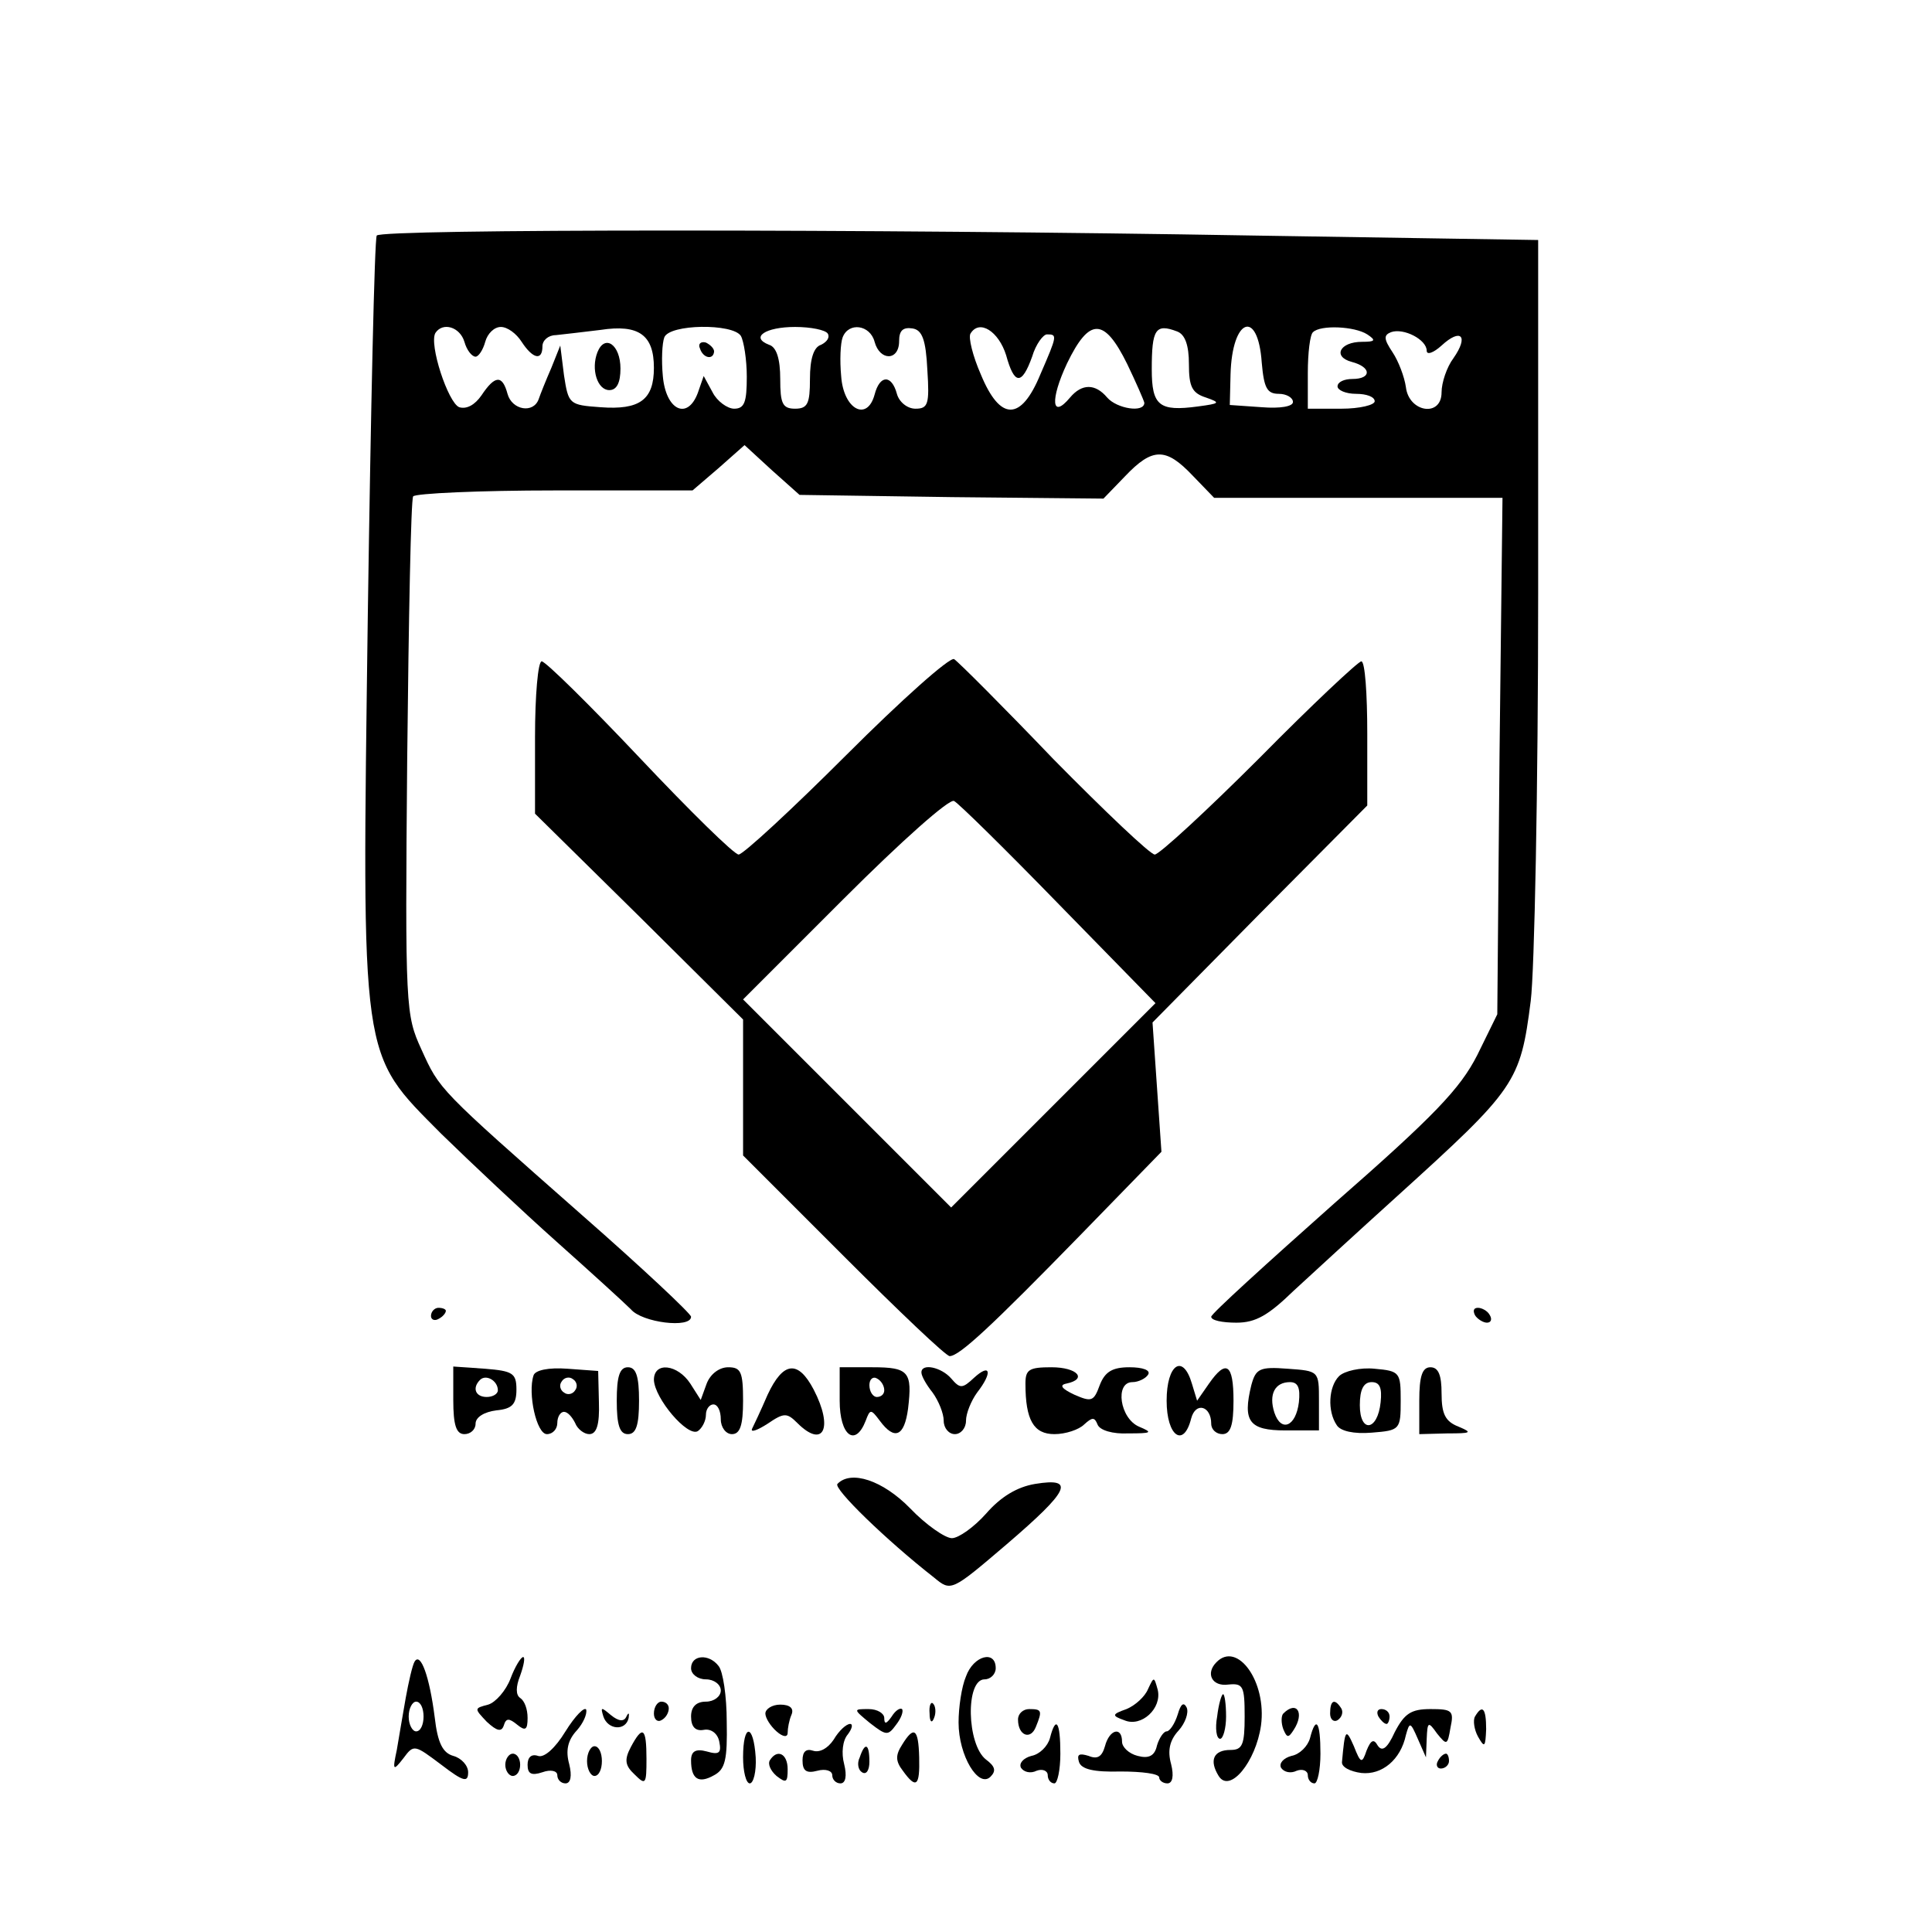 <?xml version="1.0" standalone="no"?>
<!DOCTYPE svg PUBLIC "-//W3C//DTD SVG 20010904//EN"
 "http://www.w3.org/TR/2001/REC-SVG-20010904/DTD/svg10.dtd">
<svg version="1.0" xmlns="http://www.w3.org/2000/svg"
 width="260pt" height="260pt" viewBox="0 0 260 260"
 preserveAspectRatio="xMidYMid meet">
<g transform="translate(0,260) scale(0.1,-0.1)"
fill="#000000" stroke="none">
<path d="M507 2283 c-3 -5 -8 -234 -12 -509 -8 -609 -11 -589 99 -700 39 -38
109 -104 155 -145 46 -41 91 -82 100 -91 15 -18 81 -26 81 -10 0 4 -66 66
-147 137 -194 171 -191 168 -216 223 -21 46 -22 55 -19 391 2 190 5 348 8 353
3 4 89 8 191 8 l185 0 35 30 35 31 37 -34 37 -33 205 -3 204 -2 29 30 c37 39
55 39 91 1 l29 -30 194 0 194 0 -4 -347 -3 -348 -27 -55 c-23 -45 -57 -81
-193 -200 -90 -80 -165 -148 -165 -152 0 -5 15 -8 34 -8 26 0 43 10 77 43 25
23 87 80 139 127 160 145 166 153 180 263 5 39 10 286 10 548 l0 476 -382 6
c-515 9 -1176 9 -1181 0z m118 -143 c3 -11 10 -20 15 -20 4 0 10 9 13 20 3 11
12 20 21 20 9 0 21 -9 28 -20 15 -23 28 -26 28 -6 0 8 8 15 18 15 9 1 36 4 60
7 52 8 72 -7 72 -51 0 -43 -19 -57 -72 -53 -42 3 -43 4 -49 43 l-5 40 -12 -30
c-7 -16 -15 -36 -17 -42 -7 -20 -36 -15 -42 7 -7 26 -17 25 -35 -2 -9 -13 -20
-19 -30 -16 -15 6 -41 85 -32 100 10 15 33 8 39 -12z m372 8 c4 -7 8 -32 8
-55 0 -34 -3 -43 -17 -43 -9 0 -23 10 -29 22 l-12 22 -8 -23 c-14 -37 -43 -23
-47 23 -2 21 -1 44 2 52 7 18 92 19 103 2z m117 3 c3 -5 -1 -11 -9 -15 -10 -3
-15 -19 -15 -46 0 -33 -3 -40 -20 -40 -17 0 -20 7 -20 40 0 27 -5 43 -15 46
-26 10 -5 24 35 24 21 0 41 -4 44 -9z m63 -11 c7 -26 33 -26 33 1 0 14 5 19
18 17 13 -2 18 -15 20 -56 3 -46 1 -52 -16 -52 -11 0 -22 9 -25 20 -7 26 -23
26 -30 -1 -10 -37 -42 -20 -45 25 -2 21 -1 44 2 52 8 21 37 17 43 -6z m177
-18 c11 -40 21 -41 35 -2 5 17 15 30 20 30 14 0 14 -1 -9 -54 -26 -63 -54 -63
-80 0 -11 25 -17 50 -14 55 12 20 38 3 48 -29z m163 -12 c12 -25 22 -48 23
-52 0 -14 -37 -8 -50 7 -16 19 -34 19 -50 0 -25 -30 -27 -3 -4 46 30 62 50 62
81 -1z m67 44 c11 -4 16 -19 16 -44 0 -30 4 -39 23 -45 20 -7 19 -8 -11 -12
-52 -7 -62 1 -62 50 0 54 5 62 34 51z m114 -42 c3 -34 7 -42 23 -42 10 0 19
-5 19 -11 0 -6 -17 -9 -42 -7 l-43 3 1 41 c2 76 37 89 42 16z m142 38 c12 -8
11 -10 -7 -10 -30 0 -40 -20 -14 -27 27 -7 27 -23 1 -23 -11 0 -20 -4 -20 -10
0 -5 11 -10 25 -10 14 0 25 -4 25 -10 0 -5 -20 -10 -45 -10 l-45 0 0 48 c0 27
3 52 7 55 10 10 56 8 73 -3z m80 -22 c0 -6 9 -3 20 7 26 24 37 13 16 -17 -9
-12 -16 -33 -16 -46 0 -34 -44 -27 -48 7 -2 14 -10 35 -18 47 -12 18 -12 23
-2 27 17 6 48 -10 48 -25z"/>
<path d="M804 2126 c-9 -23 0 -51 16 -51 10 0 15 10 15 29 0 32 -21 47 -31 22z"/>
<path d="M942 2131 c4 -13 18 -16 19 -4 0 4 -5 9 -11 12 -7 2 -11 -2 -8 -8z"/>
<path d="M1139 1584 c-73 -73 -139 -134 -145 -134 -6 0 -66 59 -133 130 -68
72 -127 130 -132 130 -5 0 -9 -46 -9 -102 l0 -103 140 -138 140 -139 0 -91 0
-92 135 -135 c74 -74 138 -135 143 -135 13 0 56 40 176 163 l109 112 -6 87 -6
87 144 146 145 146 0 97 c0 53 -3 97 -8 97 -4 0 -66 -58 -137 -130 -71 -71
-135 -130 -141 -130 -6 0 -67 58 -136 128 -68 71 -128 131 -134 135 -6 3 -71
-55 -145 -129z m286 -201 l130 -133 -138 -138 -137 -137 -140 140 -140 140
136 136 c76 76 142 135 148 131 6 -3 69 -65 141 -139z"/>
<path d="M580 829 c0 -5 5 -7 10 -4 6 3 10 8 10 11 0 2 -4 4 -10 4 -5 0 -10
-5 -10 -11z"/>
<path d="M1985 830 c3 -5 11 -10 16 -10 6 0 7 5 4 10 -3 6 -11 10 -16 10 -6 0
-7 -4 -4 -10z"/>
<path d="M610 716 c0 -34 4 -46 15 -46 8 0 15 6 15 14 0 9 12 16 28 18 21 2
27 8 27 28 0 22 -5 25 -42 28 l-43 3 0 -45z m60 13 c0 -5 -7 -9 -15 -9 -15 0
-20 12 -9 23 8 8 24 -1 24 -14z"/>
<path d="M718 749 c-8 -24 4 -79 18 -79 8 0 14 7 14 15 0 8 4 15 9 15 5 0 11
-7 15 -15 3 -8 12 -15 19 -15 10 0 14 13 13 43 l-1 42 -41 3 c-26 2 -44 -2
-46 -9z m56 -20 c-3 -5 -10 -7 -15 -3 -5 3 -7 10 -3 15 3 5 10 7 15 3 5 -3 7
-10 3 -15z"/>
<path d="M830 715 c0 -33 4 -45 15 -45 11 0 15 12 15 45 0 33 -4 45 -15 45
-11 0 -15 -12 -15 -45z"/>
<path d="M880 743 c1 -25 45 -77 59 -69 6 4 11 14 11 22 0 8 5 14 10 14 6 0
10 -9 10 -20 0 -11 7 -20 15 -20 11 0 15 12 15 45 0 39 -3 45 -20 45 -12 0
-24 -9 -29 -22 l-8 -22 -14 22 c-17 26 -49 30 -49 5z"/>
<path d="M1033 723 c-9 -21 -19 -42 -21 -46 -2 -5 7 -2 21 7 22 15 26 15 40 1
35 -35 49 -7 22 45 -21 40 -41 38 -62 -7z"/>
<path d="M1130 715 c0 -47 21 -63 35 -27 6 16 7 16 19 0 20 -27 33 -21 38 16
6 50 1 56 -48 56 l-44 0 0 -45z m60 14 c0 -5 -4 -9 -10 -9 -5 0 -10 7 -10 16
0 8 5 12 10 9 6 -3 10 -10 10 -16z"/>
<path d="M1240 753 c0 -5 7 -17 15 -27 8 -11 15 -28 15 -38 0 -10 7 -18 15
-18 8 0 15 8 15 18 0 10 7 27 15 38 21 27 18 40 -4 20 -16 -15 -19 -15 -31 -1
-13 15 -40 21 -40 8z"/>
<path d="M1380 738 c0 -49 11 -68 39 -68 15 0 33 6 40 13 11 10 14 10 18 0 3
-8 21 -13 41 -12 32 0 34 1 15 9 -26 11 -33 60 -9 60 8 0 18 5 21 10 4 6 -7
10 -25 10 -23 0 -33 -6 -40 -24 -8 -22 -11 -23 -34 -13 -17 8 -21 13 -11 15
29 6 15 22 -20 22 -30 0 -35 -3 -35 -22z"/>
<path d="M1570 715 c0 -48 23 -64 33 -24 6 23 27 17 27 -7 0 -8 7 -14 15 -14
11 0 15 12 15 45 0 50 -10 56 -33 23 l-16 -23 -7 23 c-12 41 -34 26 -34 -23z"/>
<path d="M1684 736 c-12 -49 -3 -61 46 -61 l45 0 0 40 c0 40 0 40 -42 43 -38
3 -43 0 -49 -22z m64 -23 c-4 -33 -24 -41 -33 -14 -8 25 1 41 21 41 11 0 14
-8 12 -27z"/>
<path d="M1802 748 c-14 -14 -16 -47 -3 -66 5 -8 23 -12 47 -10 38 3 39 4 39
43 0 38 -1 40 -35 43 -19 2 -41 -3 -48 -10z m56 -35 c-4 -39 -28 -42 -28 -4 0
21 5 31 16 31 11 0 14 -8 12 -27z"/>
<path d="M1910 715 l0 -45 38 1 c32 0 34 1 15 9 -18 7 -23 17 -23 45 0 24 -4
35 -15 35 -11 0 -15 -12 -15 -45z"/>
<path d="M1127 603 c-6 -6 66 -76 130 -126 23 -19 23 -19 98 45 84 72 93 90
38 81 -24 -4 -46 -17 -66 -40 -16 -18 -37 -33 -46 -33 -9 0 -35 18 -56 40 -37
38 -80 52 -98 33z"/>
<path d="M558 364 c-3 -5 -8 -27 -12 -49 -4 -22 -9 -53 -12 -70 -6 -28 -5 -29
9 -11 14 19 15 18 51 -9 30 -23 36 -24 36 -10 0 9 -9 19 -20 22 -14 4 -21 17
-25 52 -7 55 -19 88 -27 75z m12 -74 c0 -11 -4 -20 -10 -20 -5 0 -10 9 -10 20
0 11 5 20 10 20 6 0 10 -9 10 -20z"/>
<path d="M687 341 c-6 -16 -20 -32 -30 -35 -19 -5 -19 -5 -2 -23 14 -13 20
-14 23 -5 3 10 7 10 18 1 11 -9 14 -7 14 9 0 12 -4 23 -10 27 -6 4 -6 15 0 30
5 14 7 25 4 25 -3 0 -11 -13 -17 -29z"/>
<path d="M930 355 c0 -8 9 -15 20 -15 11 0 20 -7 20 -15 0 -8 -9 -15 -20 -15
-13 0 -20 -7 -20 -20 0 -14 6 -20 17 -18 10 2 19 -5 21 -16 3 -15 0 -18 -17
-13 -15 4 -21 0 -21 -12 0 -25 10 -32 31 -20 15 8 18 21 17 72 0 34 -5 68 -11
75 -13 17 -37 15 -37 -3z"/>
<path d="M1300 344 c-6 -14 -10 -42 -10 -62 0 -45 27 -89 43 -73 8 8 6 14 -6
23 -26 20 -28 108 -2 108 8 0 15 7 15 15 0 25 -30 17 -40 -11z"/>
<path d="M1637 363 c-15 -15 -6 -33 16 -30 20 2 22 -2 22 -43 0 -38 -3 -45
-19 -45 -23 0 -29 -14 -16 -35 15 -24 50 19 57 68 8 59 -32 114 -60 85z"/>
<path d="M1545 327 c-4 -10 -17 -22 -29 -27 -20 -7 -20 -9 -3 -15 23 -10 51
16 45 41 -5 18 -5 18 -13 1z"/>
<path d="M1638 290 c-3 -16 -1 -30 4 -30 4 0 8 14 8 30 0 17 -2 30 -4 30 -2 0
-6 -13 -8 -30z"/>
<path d="M761 270 c-14 -23 -29 -36 -37 -33 -9 3 -14 -2 -14 -12 0 -12 5 -15
20 -10 11 4 20 2 20 -4 0 -6 5 -11 11 -11 7 0 9 10 5 26 -5 18 -2 32 10 45 9
10 14 22 13 28 -2 5 -15 -8 -28 -29z"/>
<path d="M880 294 c0 -8 5 -12 10 -9 6 3 10 10 10 16 0 5 -4 9 -10 9 -5 0 -10
-7 -10 -16z"/>
<path d="M1030 294 c0 -6 7 -17 15 -24 9 -8 15 -8 15 -2 0 6 2 17 5 24 4 9 -2
14 -15 14 -11 0 -20 -6 -20 -12z"/>
<path d="M1251 294 c0 -11 3 -14 6 -6 3 7 2 16 -1 19 -3 4 -6 -2 -5 -13z"/>
<path d="M1585 293 c-4 -13 -11 -23 -15 -23 -4 0 -10 -9 -13 -19 -3 -14 -11
-18 -26 -14 -12 3 -21 12 -21 19 0 21 -17 17 -23 -6 -4 -14 -10 -18 -22 -13
-13 4 -16 2 -13 -8 3 -10 20 -14 56 -13 29 0 52 -3 52 -8 0 -4 5 -8 11 -8 7 0
9 10 5 26 -5 18 -2 32 10 45 9 10 14 24 11 31 -4 8 -8 5 -12 -9z"/>
<path d="M1790 294 c0 -8 5 -12 10 -9 6 4 8 11 5 16 -9 14 -15 11 -15 -7z"/>
<path d="M812 290 c6 -18 30 -20 34 -2 1 7 0 8 -3 2 -3 -7 -10 -7 -21 2 -13
11 -14 11 -10 -2z"/>
<path d="M1171 281 c22 -17 24 -17 35 -2 7 9 10 18 8 21 -3 2 -9 -2 -14 -10
-7 -10 -10 -11 -10 -2 0 6 -9 12 -21 12 -21 0 -21 0 2 -19z"/>
<path d="M1370 286 c0 -22 17 -28 24 -10 9 22 8 24 -9 24 -8 0 -15 -6 -15 -14z"/>
<path d="M1727 294 c-3 -3 -3 -13 0 -21 5 -12 7 -12 14 -1 15 23 4 40 -14 22z"/>
<path d="M1855 290 c3 -5 8 -10 11 -10 2 0 4 5 4 10 0 6 -5 10 -11 10 -5 0 -7
-4 -4 -10z"/>
<path d="M1877 269 c-10 -22 -17 -27 -23 -18 -5 9 -9 8 -15 -7 -6 -18 -8 -17
-17 6 -11 25 -12 23 -16 -21 -1 -7 11 -13 26 -15 28 -3 53 18 60 51 5 18 6 18
16 -5 l11 -25 1 25 c1 23 2 24 14 7 13 -16 14 -16 18 8 5 23 2 25 -27 25 -26
0 -35 -6 -48 -31z"/>
<path d="M1985 290 c-3 -5 -1 -18 4 -27 9 -16 10 -14 11 10 0 28 -5 34 -15 17z"/>
<path d="M1122 259 c-8 -12 -19 -18 -28 -15 -9 3 -14 -1 -14 -13 0 -14 5 -18
20 -14 11 3 20 0 20 -6 0 -6 5 -11 11 -11 7 0 9 10 5 26 -4 15 -2 32 5 40 6 8
7 14 3 14 -5 0 -15 -9 -22 -21z"/>
<path d="M1413 261 c-3 -11 -14 -22 -25 -24 -11 -3 -17 -10 -14 -16 4 -6 13
-8 21 -4 8 3 15 0 15 -6 0 -6 4 -11 9 -11 4 0 8 18 8 40 0 43 -6 52 -14 21z"/>
<path d="M1763 261 c-3 -11 -14 -22 -25 -24 -11 -3 -17 -10 -14 -16 4 -6 13
-8 21 -4 8 3 15 0 15 -6 0 -6 4 -11 9 -11 4 0 8 18 8 40 0 43 -6 52 -14 21z"/>
<path d="M849 249 c-9 -17 -8 -25 5 -37 15 -15 16 -13 16 21 0 42 -5 46 -21
16z"/>
<path d="M1000 235 c0 -19 4 -35 9 -35 5 0 9 16 8 35 -3 46 -17 46 -17 0z"/>
<path d="M1214 252 c-9 -14 -9 -22 1 -35 18 -25 23 -21 22 18 -1 39 -7 43 -23
17z"/>
<path d="M790 230 c0 -11 5 -20 10 -20 6 0 10 9 10 20 0 11 -4 20 -10 20 -5 0
-10 -9 -10 -20z"/>
<path d="M1157 235 c-4 -8 -2 -17 3 -20 6 -4 10 3 10 14 0 25 -6 27 -13 6z"/>
<path d="M680 225 c0 -8 5 -15 10 -15 6 0 10 7 10 15 0 8 -4 15 -10 15 -5 0
-10 -7 -10 -15z"/>
<path d="M1036 231 c-3 -5 1 -14 9 -21 13 -10 15 -9 15 9 0 21 -14 28 -24 12z"/>
<path d="M1935 230 c-3 -5 -1 -10 4 -10 6 0 11 5 11 10 0 6 -2 10 -4 10 -3 0
-8 -4 -11 -10z"/>
</g>
</svg>
